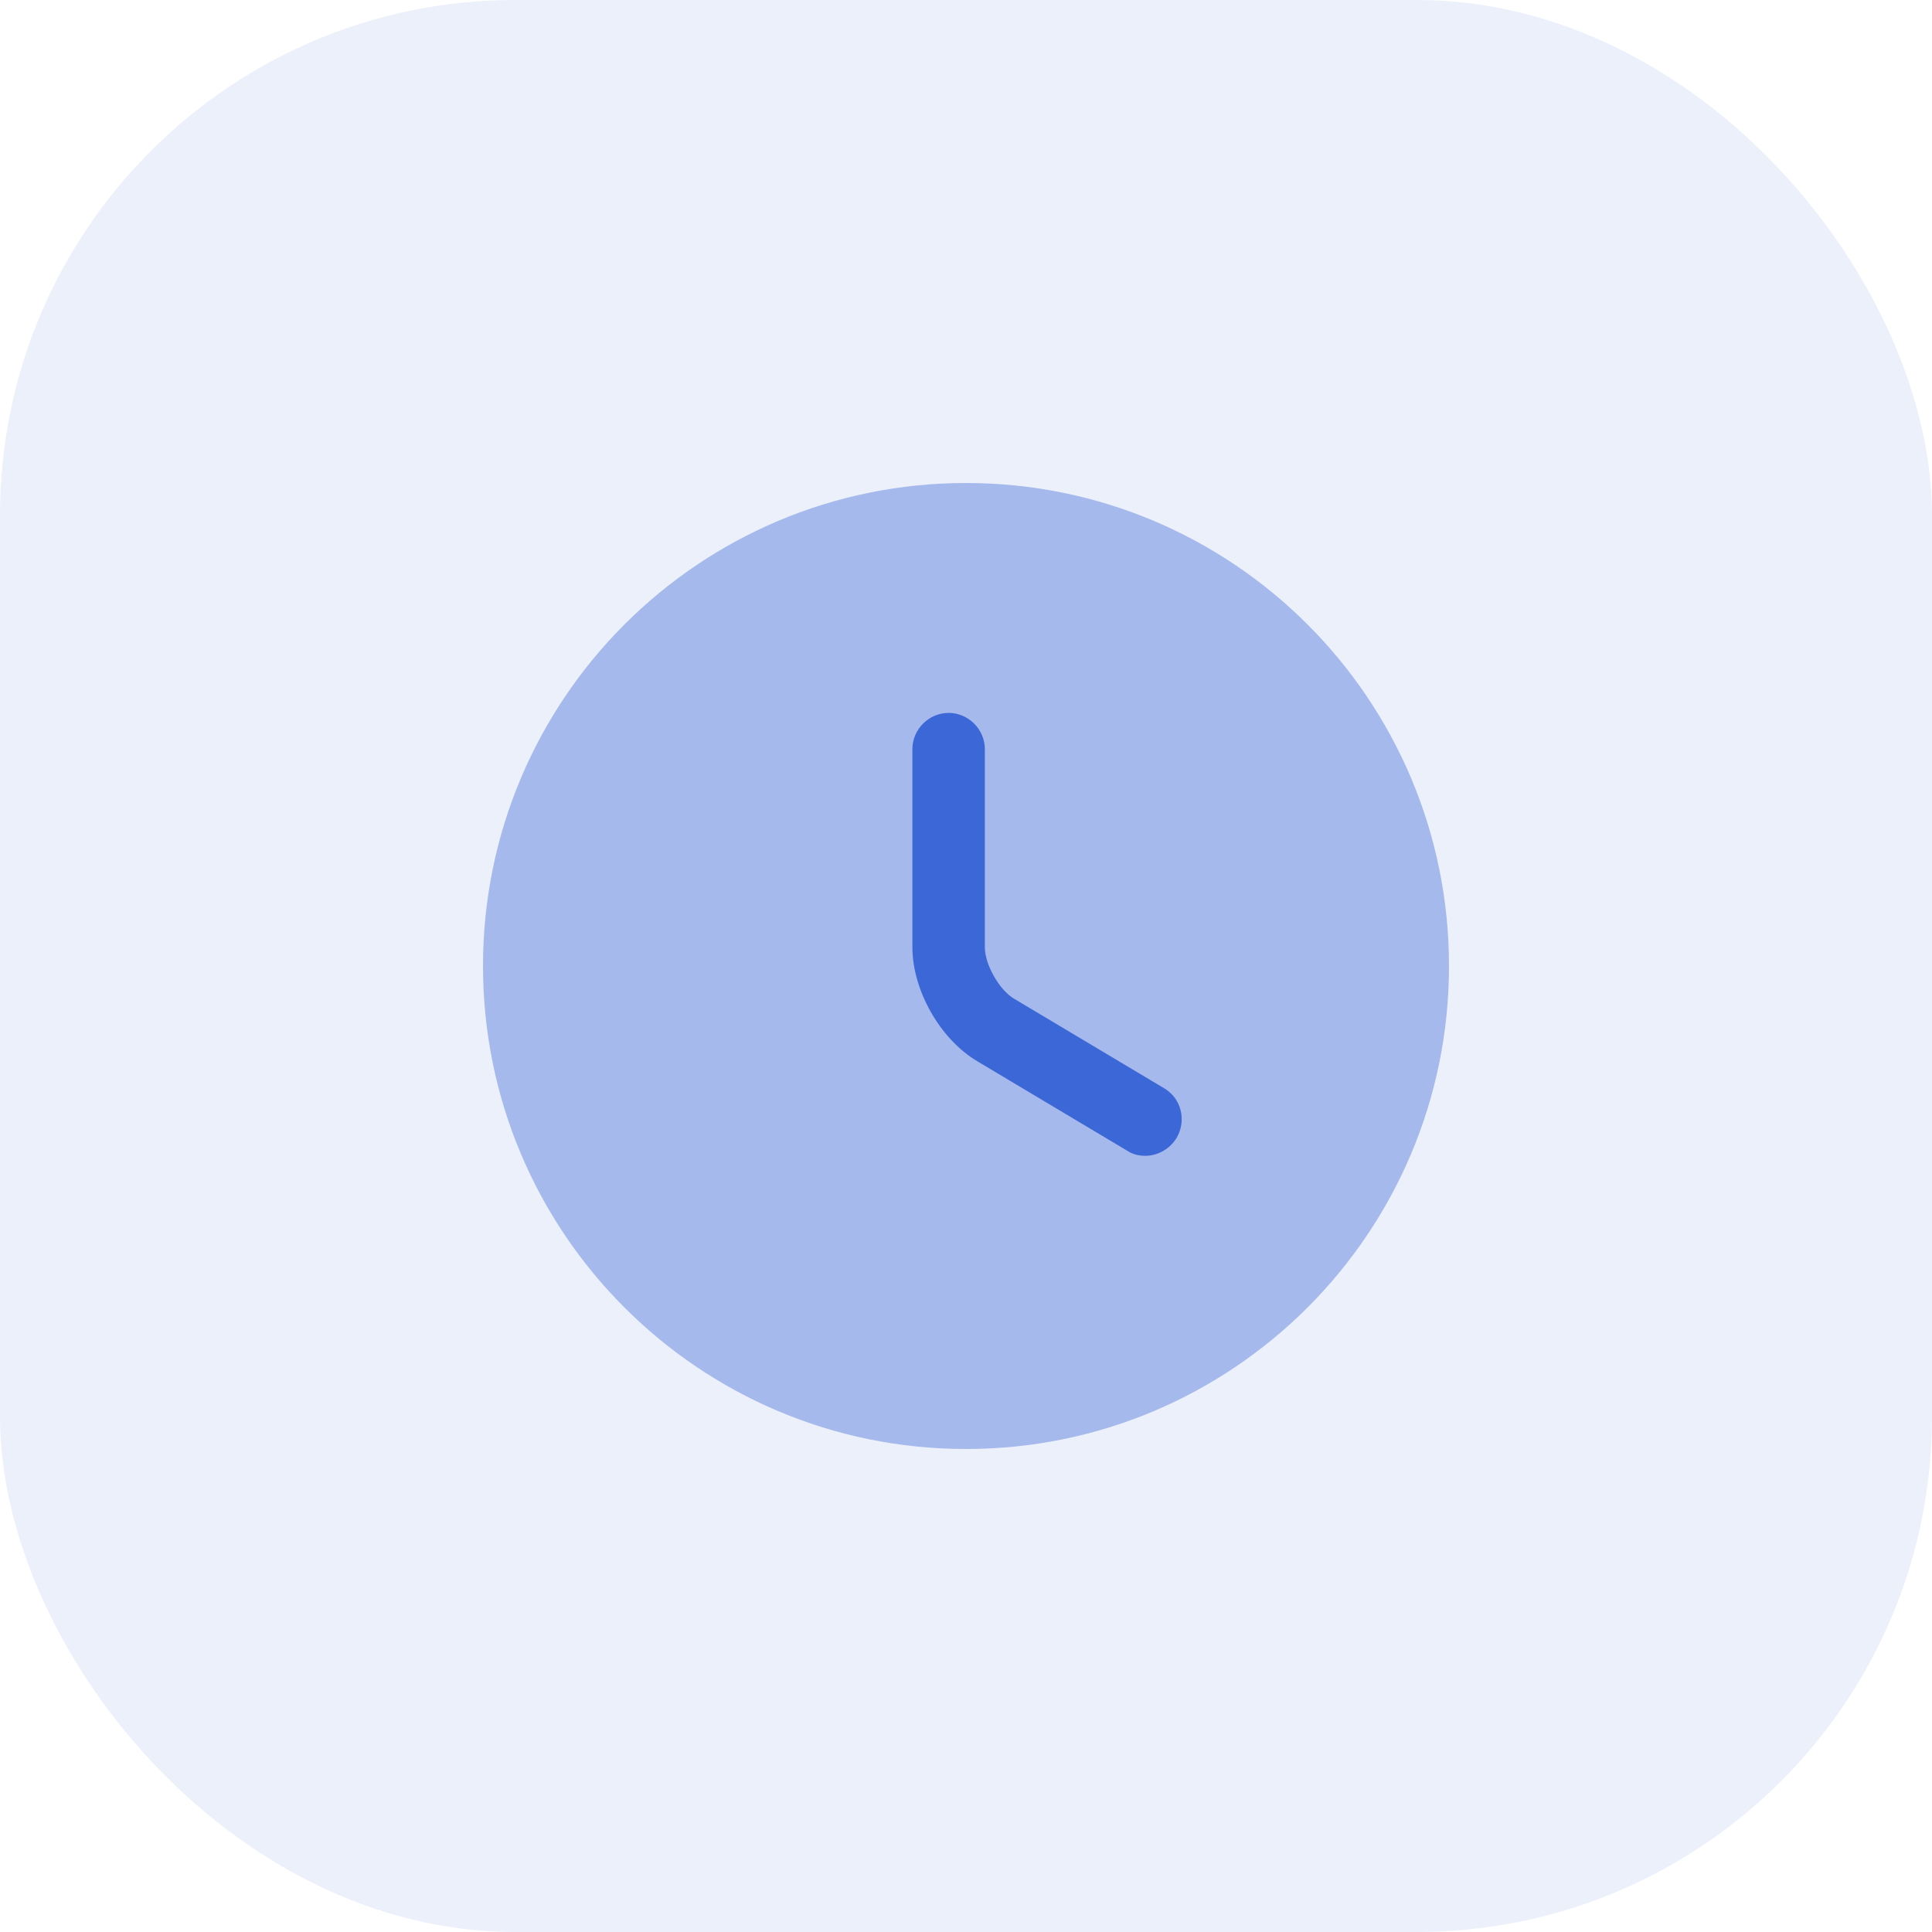<?xml version="1.0" encoding="UTF-8"?> <svg xmlns="http://www.w3.org/2000/svg" width="40" height="40" viewBox="0 0 40 40" fill="none"><rect width="40" height="40" rx="10.667" fill="#3C67D6" fill-opacity="0.1"></rect><path opacity="0.4" d="M20 30C25.523 30 30 25.523 30 20C30 14.477 25.523 10 20 10C14.477 10 10 14.477 10 20C10 25.523 14.477 30 20 30Z" fill="#3C67D6"></path><path d="M23.71 23.93C23.58 23.93 23.45 23.9 23.33 23.82L20.23 21.97C19.46 21.51 18.89 20.5 18.89 19.61V15.51C18.89 15.1 19.23 14.76 19.64 14.76C20.05 14.76 20.39 15.1 20.39 15.51V19.61C20.39 19.97 20.69 20.5 21 20.68L24.1 22.53C24.46 22.74 24.57 23.2 24.36 23.56C24.21 23.8 23.96 23.93 23.71 23.93Z" fill="#3C67D6"></path></svg> 